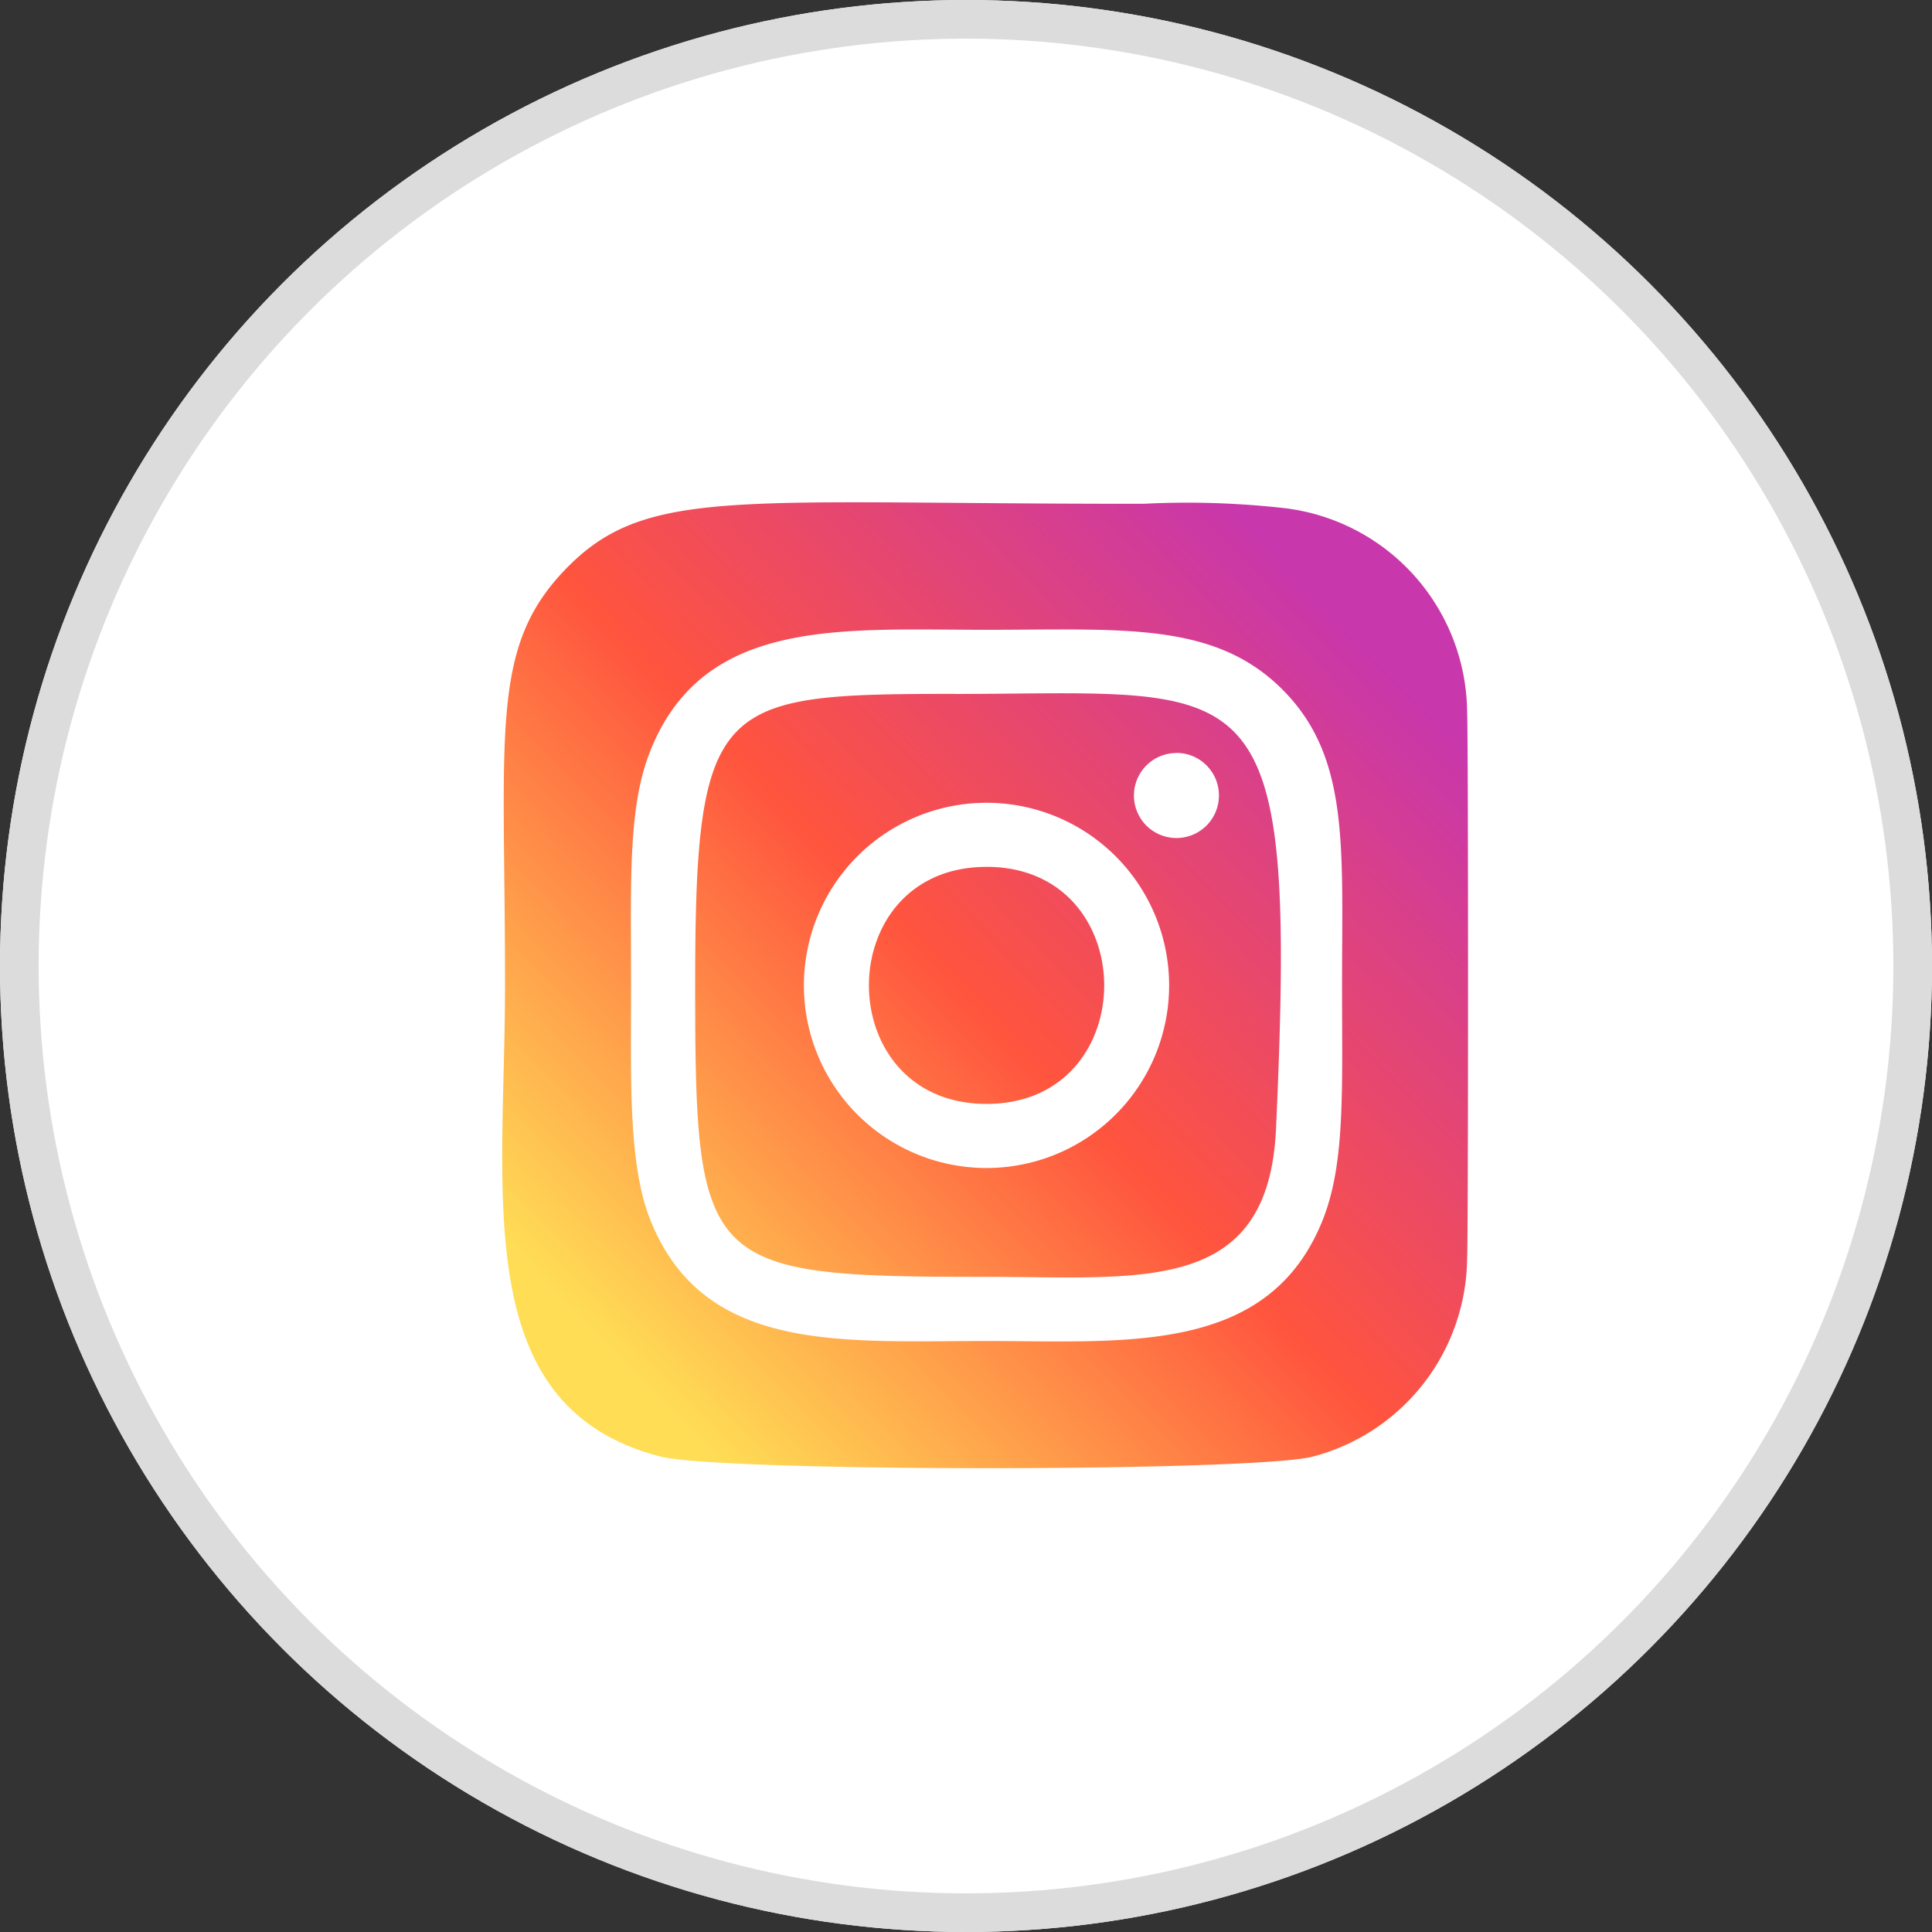 <svg xmlns="http://www.w3.org/2000/svg" xmlns:xlink="http://www.w3.org/1999/xlink" width="50" height="50" viewBox="0 0 50 50"><rect x="0" y="0" width="50" height="50" fill="#333333" stroke="none"/><defs><linearGradient id="a" x1="0.138" y1="0.872" x2="0.886" y2="0.152" gradientUnits="objectBoundingBox"><stop offset="0" stop-color="#fd5"/><stop offset="0.489" stop-color="#ff543e"/><stop offset="1" stop-color="#c837ab"/></linearGradient></defs><g transform="translate(-998 -9237)"><g transform="translate(998 9237)" fill="#fff" stroke="#dcdcdc" stroke-width="1"><circle cx="25" cy="25" r="25" stroke="none"/><circle cx="25" cy="25" r="24.5" fill="none"/></g><g transform="translate(-37 -46)"><path d="M1.56,1.7C-.4,3.732,0,5.893,0,12.458c0,5.452-.951,10.918,4.027,12.2,1.555.4,15.329.4,16.882,0a5.353,5.353,0,0,0,3.99-5.148c.032-.409.032-13.693,0-14.11A5.362,5.362,0,0,0,20.2.116,22.422,22.422,0,0,0,16.525,0C5.961.007,3.645-.464,1.56,1.7Z" transform="translate(1048.07 9296.038)" fill="url(#a)"/><path d="M12.339,3.139c-3.771,0-7.352-.335-8.719,3.175-.565,1.45-.483,3.333-.483,6.028,0,2.366-.076,4.589.483,6.027,1.365,3.512,4.974,3.176,8.717,3.176,3.611,0,7.334.376,8.718-3.176.566-1.464.483-3.319.483-6.027,0-3.6.2-5.916-1.545-7.659-1.765-1.765-4.153-1.544-7.658-1.544ZM11.515,4.8c7.866-.012,8.867-.887,8.314,11.26-.2,4.3-3.468,3.825-7.489,3.825-7.332,0-7.543-.21-7.543-7.545,0-7.42.582-7.536,6.717-7.543Zm5.737,1.528a1.1,1.1,0,1,0,1.1,1.1A1.1,1.1,0,0,0,17.251,6.325ZM12.339,7.616a4.726,4.726,0,1,0,4.724,4.726,4.726,4.726,0,0,0-4.724-4.726Zm0,1.658c4.055,0,4.061,6.135,0,6.135S8.279,9.275,12.339,9.275Z" transform="translate(1048.194 9296.16)" fill="#fff"/></g></g></svg>